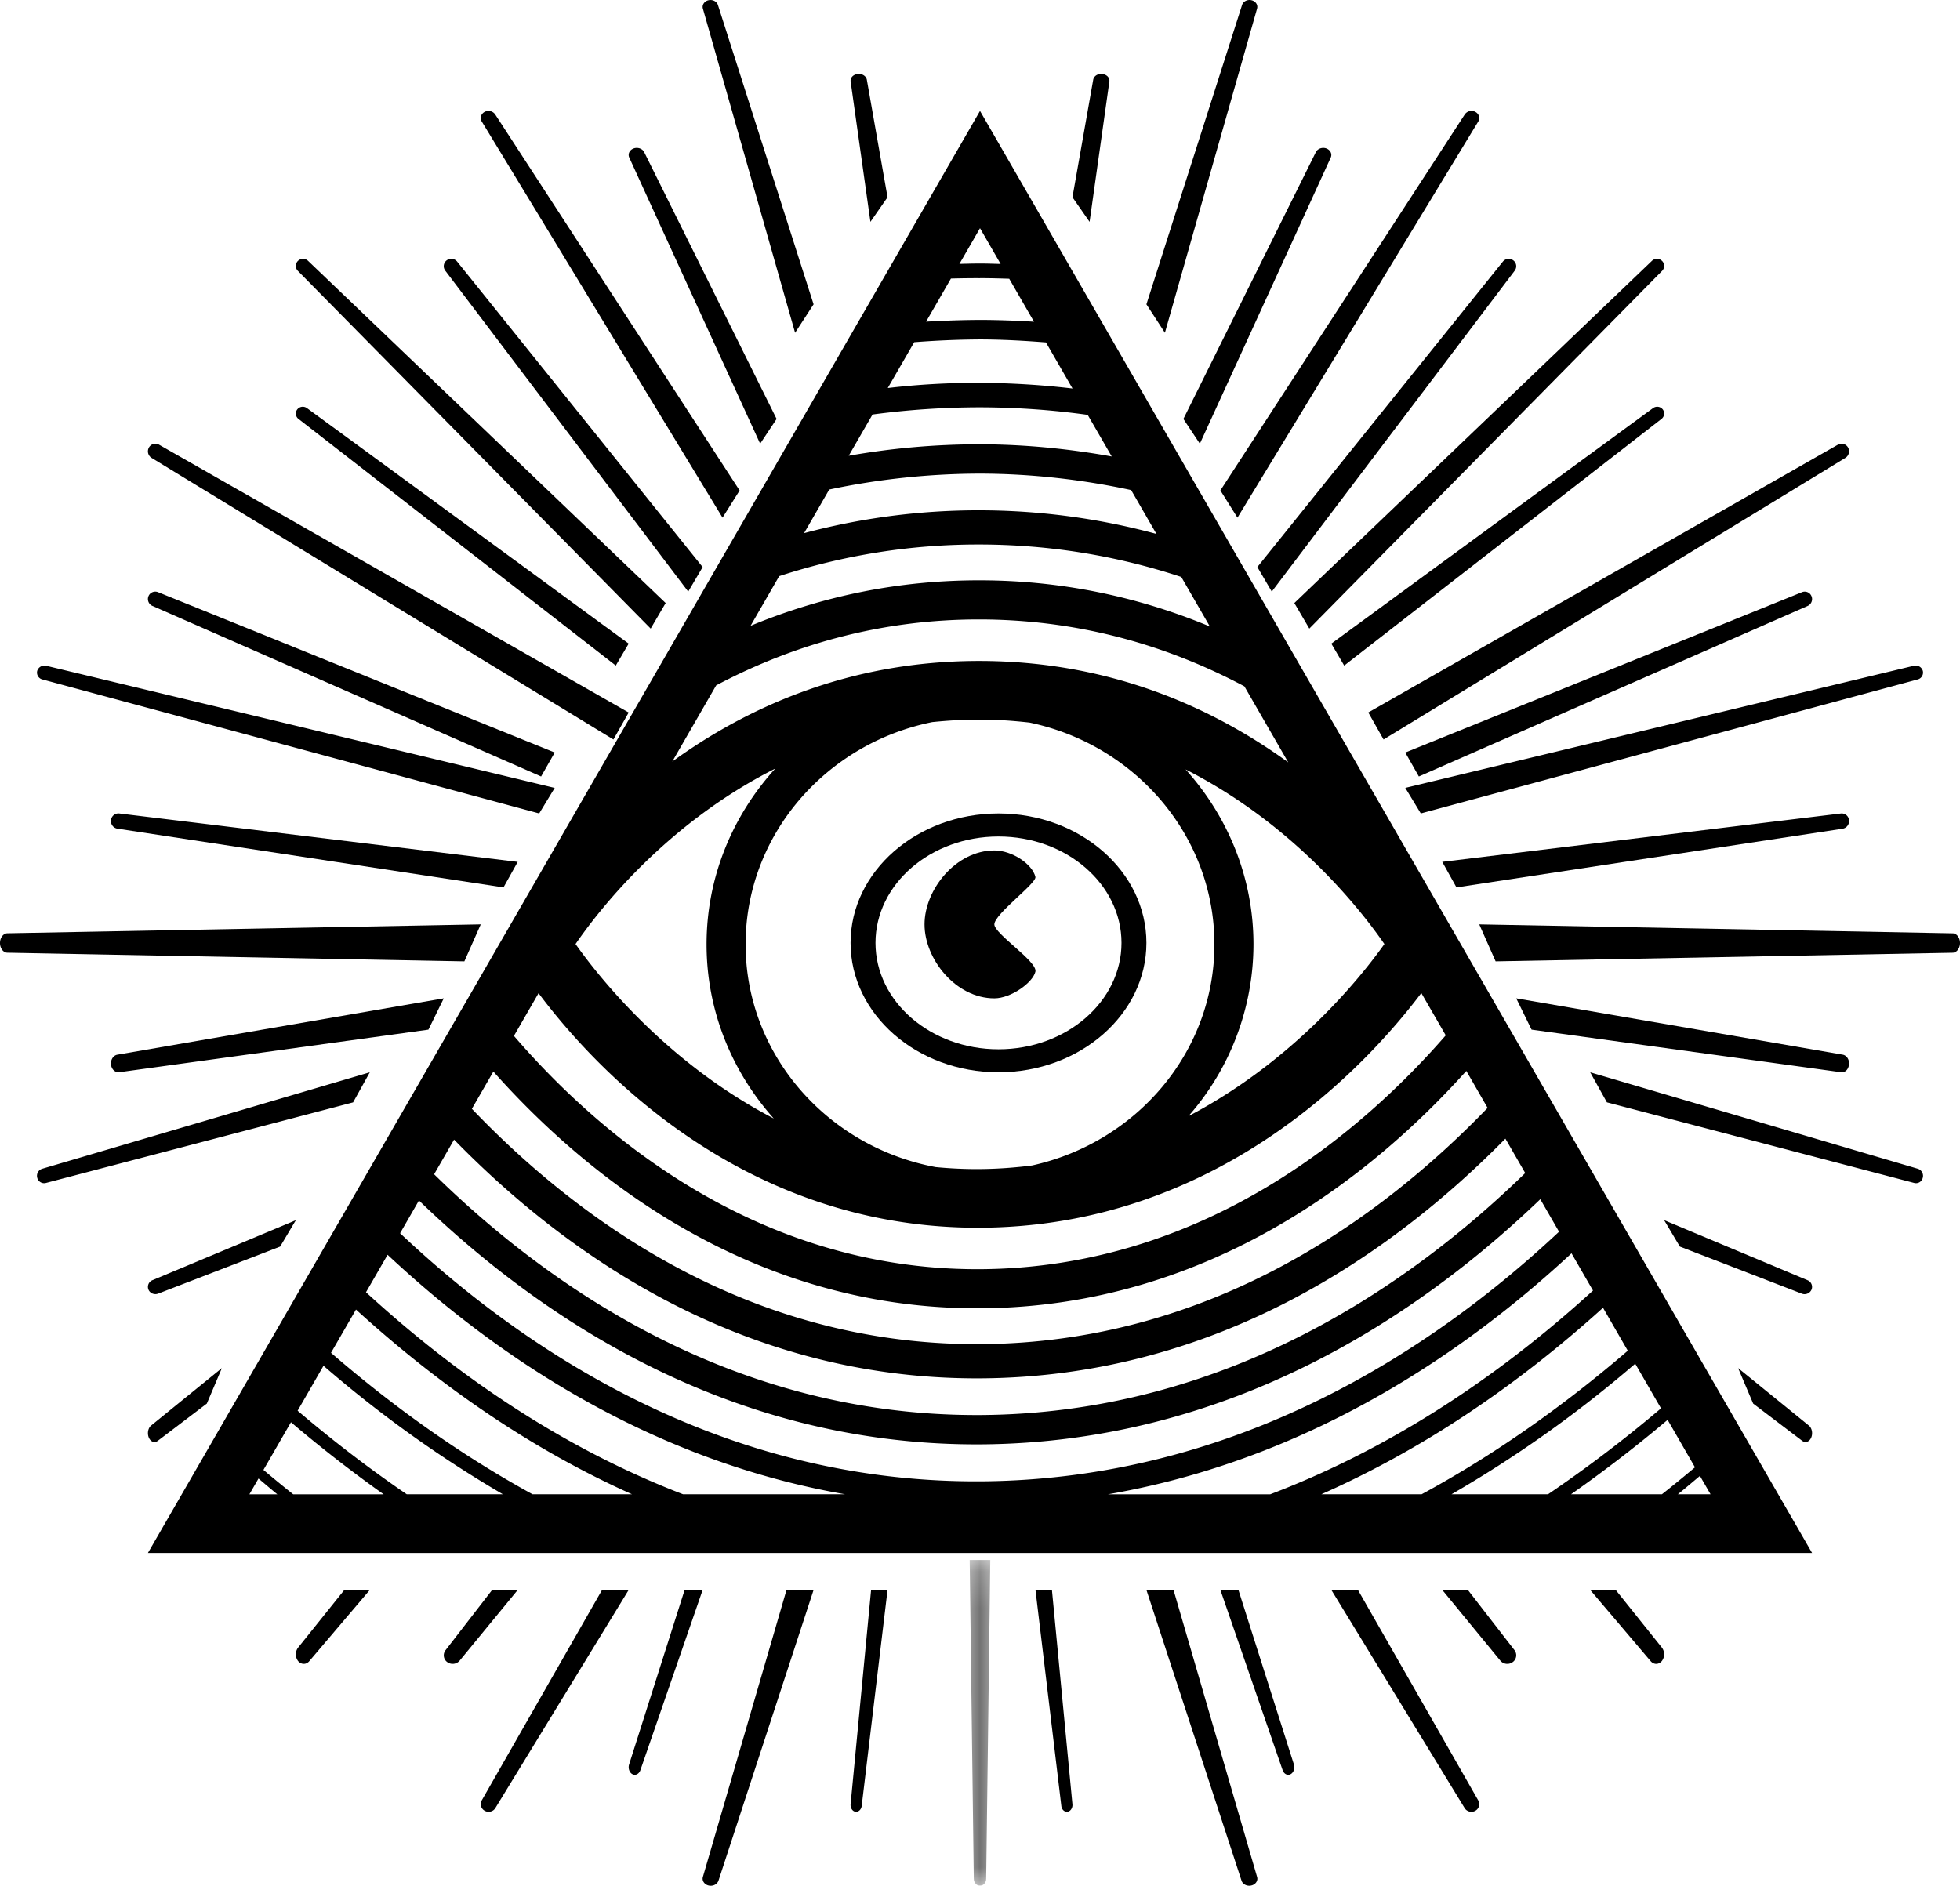 <svg width="53" height="51" viewBox="0 0 53 51" xmlns="http://www.w3.org/2000/svg" xmlns:xlink="http://www.w3.org/1999/xlink"><title>Group</title><defs><path id="a" d="M.221.19h.557V9H.221z"/></defs><g fill="none" fill-rule="evenodd"><path d="M14 23.31L3.223 22a.202.202 0 0 0-.221.18.206.206 0 0 0 .17.231L13.615 24l.384-.69zM12 27l-8.826 1.524c-.11.018-.187.138-.172.268.014.13.116.221.225.206l8.358-1.151L12 27zm5-9.593l-8.7-6.37a.19.19 0 0 0-.261.035.182.182 0 0 0 .032.257L16.651 18l.349-.593zM23.555 43l-.554 5.793c-.01.1.049.192.13.206.083.01.158-.057.17-.158L24 43h-.445zm-5.042 0l-1.501 4.718c-.034.105.007.223.09.266.082.043.178-.005.214-.108L19 43.001h-.487V43zM19 15.337l-6.638-8.262a.206.206 0 0 0-.283-.034.198.198 0 0 0-.04.277L18.61 16l.39-.663zM13.308 43l-1.26 1.63a.226.226 0 0 0 .046.322.248.248 0 0 0 .336-.04L14 43h-.692zM8 33l-3.878 1.623a.195.195 0 0 0-.107.256c.043.1.16.146.262.107l3.298-1.272L8 33zm7-12.648L4.271 16.014a.198.198 0 0 0-.256.11.203.203 0 0 0 .105.262L14.632 21l.368-.648zM38.367 21l10.514-4.613a.203.203 0 0 0 .104-.262.197.197 0 0 0-.257-.11L38 20.352l.367.648zm-2.019-3l8.58-6.671a.183.183 0 0 0 .034-.257.192.192 0 0 0-.261-.036L36 17.407l.348.593zm-1.958-2l6.57-8.681a.198.198 0 0 0-.04-.278.205.205 0 0 0-.282.035L34 15.336l.39.664zm4.994 8l10.446-1.588a.207.207 0 0 0 .168-.232.197.197 0 0 0-.22-.179L39 23.309l.384.691zM21 11.33l-3.581-7.216c-.047-.095-.173-.139-.284-.1-.11.04-.164.149-.12.246l3.54 7.74.445-.67zm3-5.996l-.56-3.177c-.018-.099-.127-.17-.248-.155-.12.013-.205.103-.19.203L23.537 6 24 5.334zM29.463 6l.535-3.795c.015-.1-.07-.19-.19-.203-.124-.015-.229.056-.247.155L29 5.334l.463.666zm2.982 6l3.54-7.74c.043-.097-.01-.205-.12-.246-.11-.04-.236.006-.283.1L32 11.33l.445.67zM33 43l1.684 4.876c.036.102.131.152.214.108.083-.043.123-.161.09-.266L33.488 43H33zm6 0l1.57 1.912c.082.1.232.117.335.04a.227.227 0 0 0 .048-.323L39.692 43H39zm-11 0l.699 5.841c.01.092.075.159.15.159.006 0 .013 0 .02-.002.081-.013.14-.104.13-.205L28.445 43H28zm13.415-15.153l8.358 1.15c.123.02.21-.077.225-.206.015-.13-.062-.25-.172-.268L41 27l.415.847zm4.01 5.867l3.297 1.273a.207.207 0 0 0 .263-.108.195.195 0 0 0-.107-.255L45 33l.425.714zm7.377-8.472L40 25l.443 1 12.359-.233c.109-.003.198-.12.198-.263 0-.143-.088-.26-.198-.262" fill="#000"/><g transform="translate(26 42)"><mask id="b" fill="#fff"><use xlink:href="#a"/></mask><path d="M.221.19l.111 8.625C.334 8.917.408 9 .5 9c.091 0 .166-.083.167-.185L.778.19H.221z" fill="#000" mask="url(#b)"/></g><path d="M38.42 22l13.434-3.624a.191.191 0 0 0 .14-.234.202.202 0 0 0-.246-.136L38 21.308l.42.692zM43 43l1.636 1.927c.085.099.218.097.301-.003a.3.3 0 0 0 .002-.364L43.69 43H43zM13 25l-12.802.241c-.11.003-.198.12-.198.263 0 .143.088.26.198.262L12.557 26 13 25zm2-3.691L1.251 18.006a.205.205 0 0 0-.244.136.191.191 0 0 0 .14.234L14.58 22l.42-.691zM36 43l3.605 5.9c.059.097.19.128.288.073a.205.205 0 0 0 .08-.281L36.72 43H36zM18 16.309L8.33 7.054a.197.197 0 0 0-.273.002.19.19 0 0 0-.002.27L17.595 17l.405-.691zm-1 2.961L4.3 12.026a.2.2 0 0 0-.273.077.209.209 0 0 0 .071.28L16.588 20l.412-.73zM10 29l-8.861 2.61a.2.2 0 0 0-.132.243.192.192 0 0 0 .231.141l8.31-2.18L10 29zm37.407 8.96l1.33 1.01c.084.063.19.024.24-.09.048-.114.02-.259-.064-.326L47 37l.407.96zM6 37l-1.914 1.554c-.083.067-.11.213-.062.326.048.112.154.154.239.09l1.33-1.01L6 37zm10.28 6l-3.253 5.691a.205.205 0 0 0 .08.281c.1.057.23.024.288-.073L17 43h-.72zm4.988 0l-2.262 7.764c-.028.1.041.203.156.23.118.027.234-.033.267-.133L22 43.001h-.732V43zM9.311 43l-1.25 1.56a.301.301 0 0 0 .001.365c.084.098.217.101.301.002L10 43h-.689zM31 43l2.572 7.862c.031.1.152.159.266.131.115-.026.185-.13.155-.23L31.733 43H31zM20 13.265L13.39 3.094a.221.221 0 0 0-.285-.068c-.1.053-.134.169-.078.26L19.538 14l.462-.735zm2-5.035L19.414.137c-.031-.098-.143-.156-.257-.13-.112.027-.179.128-.15.228L21.5 9l.5-.77zM33.462 14l6.511-10.713c.057-.092.021-.209-.078-.261a.221.221 0 0 0-.286.068L33 13.264l.462.736zM31.5 9L33.992.234c.029-.1-.037-.2-.149-.227-.11-.027-.227.03-.257.13L31 8.23l.5.769zm3.905 8l9.54-9.675a.19.19 0 0 0-.002-.269.197.197 0 0 0-.274-.001L35 16.309l.405.691zm8.047 12.813l8.31 2.18a.188.188 0 0 0 .231-.14.2.2 0 0 0-.131-.243L43 29l.452.813zM37.413 20l12.488-7.617a.209.209 0 0 0 .072-.28.201.201 0 0 0-.274-.077L37 19.269l.413.731zm-4.574 5.54c0 2.915-2.11 5.357-4.93 5.98a11.93 11.93 0 0 1-1.412.098 11.62 11.62 0 0 1-1.197-.054c-2.923-.546-5.138-3.038-5.138-6.025 0-2.956 2.17-5.43 5.049-6.01.41-.041.83-.068 1.265-.068h.023c.463 0 .907.033 1.34.081 2.854.597 5 3.058 5 5.997zm-17.276-.008c.639-.93 2.454-3.258 5.401-4.746-1.152 1.27-1.858 2.93-1.858 4.754 0 1.802.688 3.446 1.817 4.71-2.876-1.495-4.71-3.798-5.36-4.718zm16.573 4.655a7.048 7.048 0 0 0 1.759-4.648c0-1.81-.697-3.464-1.836-4.73 2.932 1.49 4.738 3.797 5.376 4.723-.646.91-2.45 3.161-5.299 4.655zM21.07 15.582a17.303 17.303 0 0 1 5.393-.856h.036c1.866.003 3.692.3 5.444.878l.773 1.34a16.111 16.111 0 0 0-6.215-1.249h-.032c-2.141 0-4.208.415-6.173 1.23l.774-1.343zm1.352-2.342a19.893 19.893 0 0 1 4.078-.431c1.383.003 2.753.157 4.087.445l.684 1.186a18.38 18.38 0 0 0-4.77-.639h-.037c-1.607 0-3.19.209-4.721.618l.68-1.179zm2.3-3.985A24.58 24.58 0 0 1 26.5 9.18c.596.001 1.19.034 1.783.081l.719 1.246a22.152 22.152 0 0 0-2.501-.153 20.554 20.554 0 0 0-2.495.14l.716-1.24zm-1.128 1.955a22.04 22.04 0 0 1 2.905-.194c.979.002 1.954.07 2.913.204l.65 1.125c-1.17-.21-2.36-.327-3.561-.329a20.339 20.339 0 0 0-3.551.31l.644-1.116zm2.35-4.074l.556-.964.558.967c-.186-.005-.372-.012-.557-.012-.185 0-.371.006-.557.01zm.556.387c.263 0 .527.008.79.016l.67 1.162c-.484-.03-.972-.048-1.46-.049-.486.002-.974.02-1.458.047l.672-1.165a23.4 23.4 0 0 1 .786-.01zm-7.134 11.013c2.227-1.179 4.611-1.783 7.102-1.783h.031c2.509.005 4.91.618 7.15 1.809l1.186 2.056c-2.031-1.472-4.8-2.737-8.333-2.743h-.027c-3.515 0-6.271 1.254-8.296 2.721l1.187-2.06zm19.728 9.465c-2.219 2.553-6.508 6.294-12.597 6.325h-.075c-6.053 0-10.316-3.745-12.525-6.31l.666-1.155c1.464 1.958 5.46 6.343 11.873 6.343h.068c6.445-.03 10.462-4.402 11.93-6.347l.66 1.144zm1.132 1.962c-2.899 3.007-7.515 6.357-13.728 6.39h-.09c-6.174 0-10.763-3.347-13.648-6.365l.581-1.008c2.398 2.699 6.825 6.403 13.08 6.403h.082c6.288-.032 10.74-3.735 13.148-6.42l.575 1zm-13.82 7.315h.097c6.4-.034 11.167-3.394 14.204-6.483l.536.93c-3.16 3.078-8.155 6.51-14.744 6.545h-.102c-6.548 0-11.512-3.425-14.658-6.512l.54-.937c3.023 3.101 7.764 6.457 14.128 6.457zm.093 2.785h-.114c-6.902 0-12.197-3.53-15.566-6.71l.51-.886c3.262 3.156 8.356 6.596 15.067 6.596h.106c6.75-.037 11.874-3.484 15.149-6.63l.507.879c-3.386 3.173-8.714 6.713-15.66 6.751zm16.577-5.16c-2.737 2.495-5.666 4.345-8.728 5.511H29.96c4.462-.77 8.73-2.987 12.535-6.518l.58 1.006zm-24.606 5.51c-3.008-1.158-5.881-2.995-8.573-5.464l.584-1.013c3.756 3.512 7.967 5.71 12.371 6.477H18.47zm-4.07 0c-1.875-1.029-3.702-2.313-5.449-3.826l.675-1.17c2.36 2.15 4.857 3.829 7.464 4.996H14.4zm-3.401 0c-1-.684-1.988-1.44-2.951-2.26l.7-1.216a32.337 32.337 0 0 0 4.85 3.476h-2.6zm-3.072 0a37.34 37.34 0 0 1-.803-.659l.744-1.29a36.43 36.43 0 0 0 2.506 1.95H7.928zm-.937-.426c.17.142.338.288.509.427h-.755l.246-.427zm37.026-3.456c-1.787 1.538-3.656 2.84-5.574 3.882H35.73c2.66-1.177 5.21-2.867 7.617-5.044l.67 1.162zm-2.156 3.882h-2.61a32.707 32.707 0 0 0 4.968-3.532l.697 1.208a35.71 35.71 0 0 1-3.055 2.324zm3.08 0h-2.458a36.67 36.67 0 0 0 2.612-2.013l.74 1.284c-.296.248-.593.492-.895.73zm1.315 0h-.884c.2-.16.398-.331.597-.497l.287.497zM26.5 3L4 42h45L26.5 3z" fill="#000"/><path d="M23.674 25.5c0-1.587 1.492-2.877 3.326-2.877s3.326 1.29 3.326 2.877c0 1.587-1.492 2.878-3.326 2.878s-3.326-1.29-3.326-2.878M27 22c-2.206 0-4 1.57-4 3.5s1.794 3.5 4 3.5 4-1.57 4-3.5-1.794-3.5-4-3.5" fill="#000"/><path d="M27.998 26.279c.063-.273-1.11-1.022-1.11-1.279 0-.28 1.15-1.114 1.11-1.284-.082-.346-.63-.716-1.11-.716C25.845 23 25 24.06 25 25c0 .939.845 2 1.888 2 .453 0 1.042-.427 1.11-.721" fill="#000"/></g></svg>